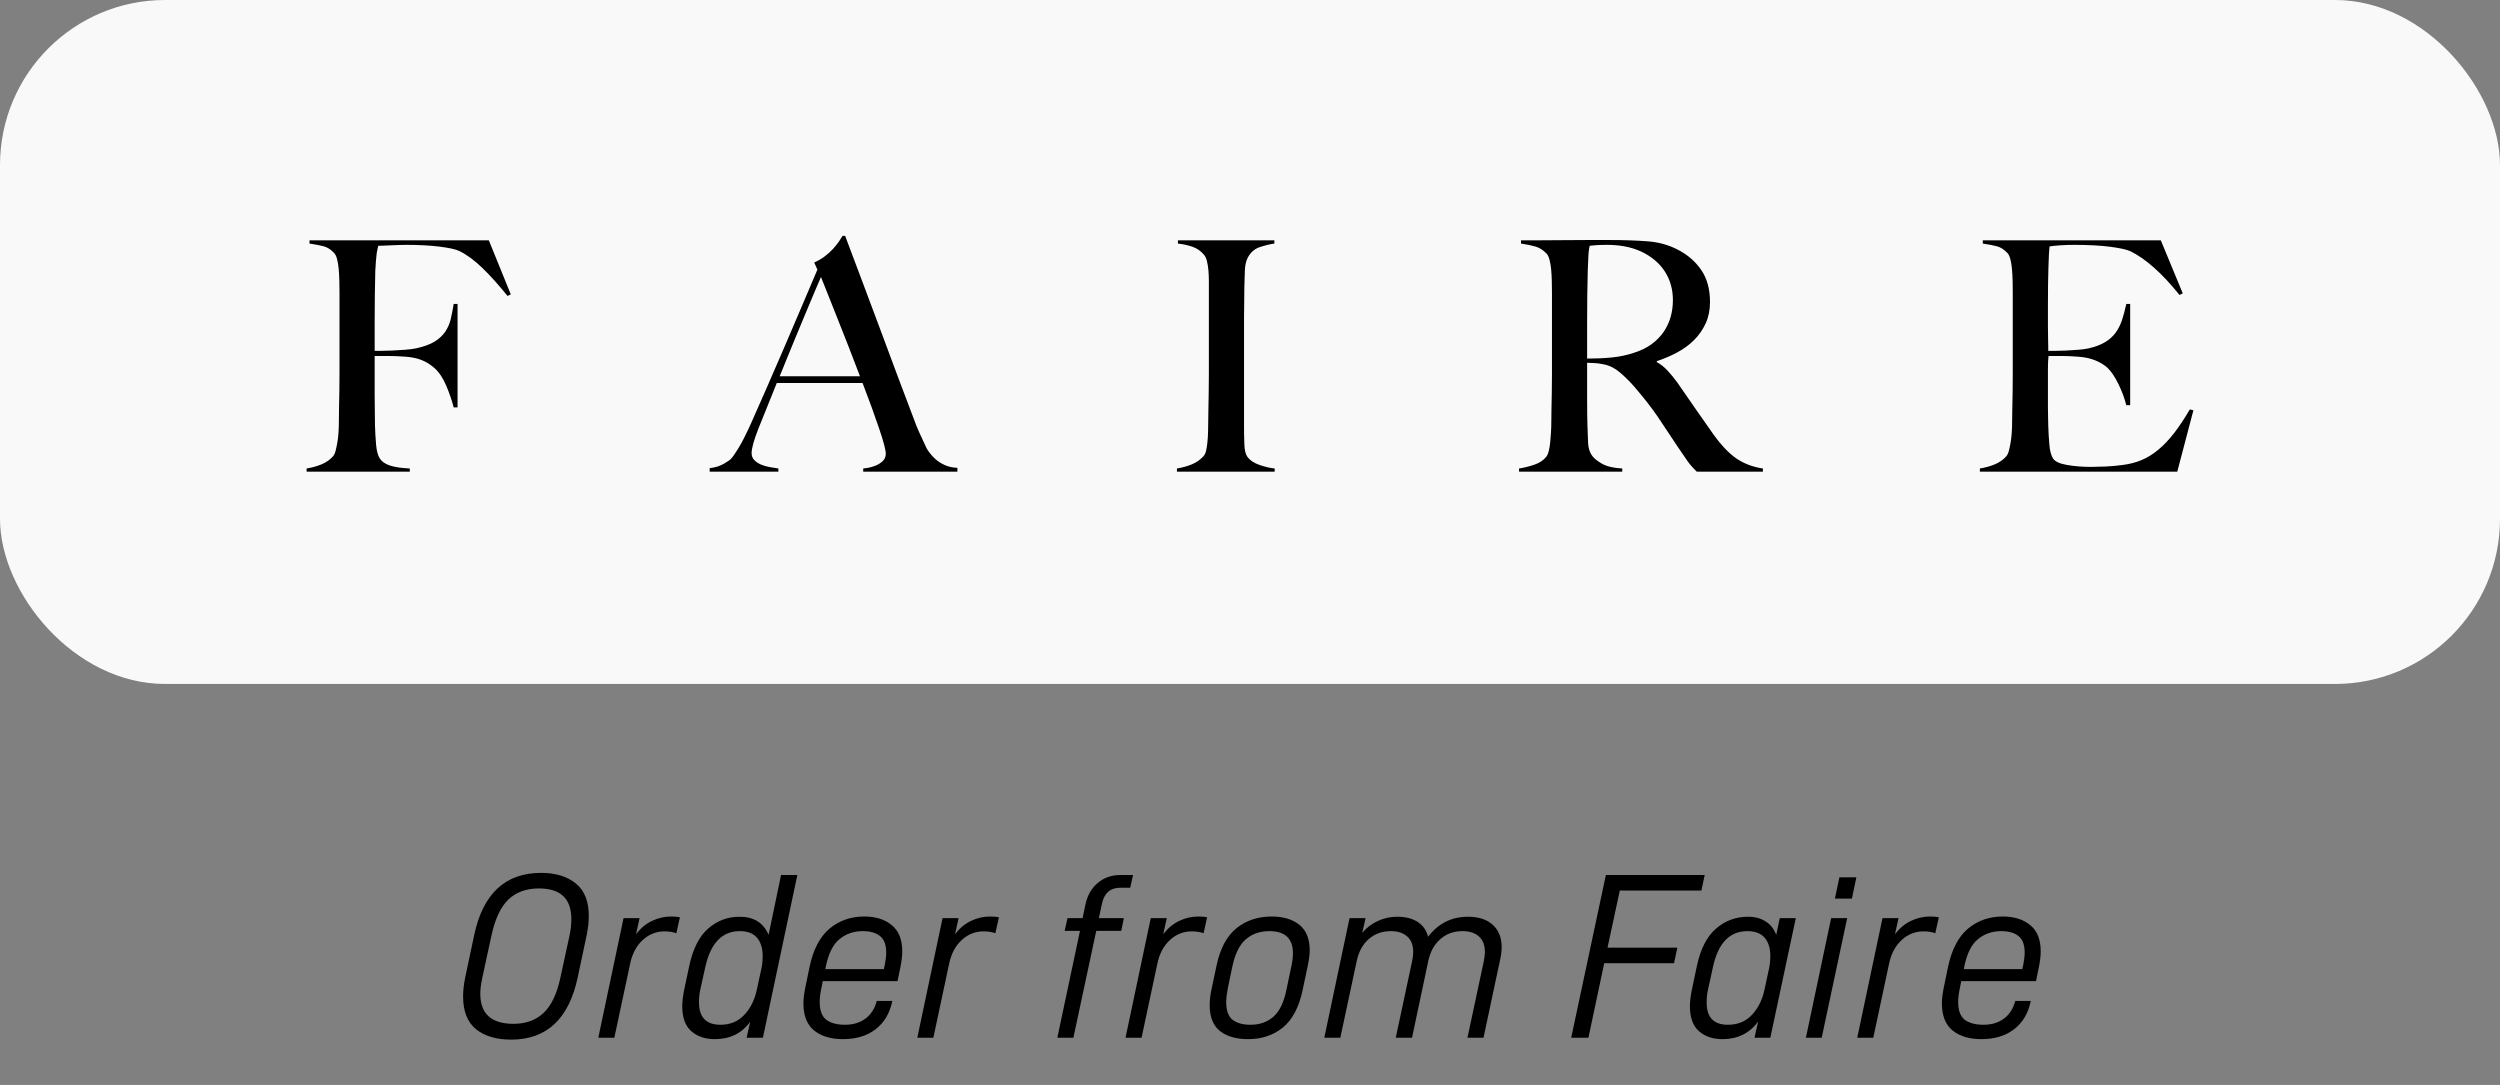 <svg width="106" height="46" viewBox="0 0 106 46" fill="none" xmlns="http://www.w3.org/2000/svg">
<rect x="0" y="0" width="106" height="46" fill="#808080" stroke="none"/>
<path d="M21.675 44.08C21.048 44.08 20.551 43.933 20.185 43.64C19.818 43.34 19.635 42.877 19.635 42.25C19.635 42.01 19.665 41.74 19.725 41.44L20.105 39.65C20.478 37.89 21.425 37.01 22.945 37.01C23.558 37.01 24.048 37.16 24.415 37.46C24.781 37.753 24.965 38.213 24.965 38.84C24.965 39.08 24.935 39.35 24.875 39.65L24.495 41.44C24.121 43.2 23.181 44.08 21.675 44.08ZM21.775 43.41C22.295 43.41 22.718 43.257 23.045 42.95C23.371 42.643 23.608 42.153 23.755 41.48L24.145 39.68C24.198 39.44 24.225 39.203 24.225 38.97C24.225 38.103 23.768 37.67 22.855 37.67C22.315 37.67 21.881 37.827 21.555 38.14C21.228 38.453 20.988 38.967 20.835 39.68L20.445 41.48C20.391 41.733 20.365 41.953 20.365 42.14C20.365 42.987 20.835 43.41 21.775 43.41ZM26.438 38.93H27.118L26.968 39.61C27.162 39.357 27.385 39.17 27.638 39.05C27.898 38.923 28.172 38.86 28.458 38.86C28.585 38.86 28.708 38.87 28.828 38.89L28.678 39.57C28.538 39.517 28.372 39.49 28.178 39.49C27.825 39.49 27.515 39.613 27.248 39.86C26.982 40.107 26.805 40.44 26.718 40.86L26.048 44H25.368L26.438 38.93ZM30.307 44.06C29.901 44.06 29.567 43.947 29.307 43.72C29.054 43.493 28.927 43.14 28.927 42.66C28.927 42.473 28.954 42.247 29.007 41.98L29.227 40.94C29.381 40.227 29.647 39.703 30.027 39.37C30.407 39.037 30.851 38.87 31.357 38.87C31.964 38.87 32.374 39.127 32.587 39.64L33.117 37.1H33.807L32.347 44H31.657L31.807 43.33C31.447 43.817 30.947 44.06 30.307 44.06ZM30.547 43.45C30.961 43.45 31.297 43.31 31.557 43.03C31.824 42.75 32.004 42.383 32.097 41.93L32.287 41.05C32.321 40.897 32.337 40.727 32.337 40.54C32.337 40.207 32.257 39.947 32.097 39.76C31.937 39.573 31.694 39.48 31.367 39.48C30.621 39.48 30.134 39.983 29.907 40.99L29.697 41.94C29.657 42.107 29.637 42.293 29.637 42.5C29.637 43.133 29.941 43.45 30.547 43.45ZM36.645 38.86C37.131 38.86 37.521 38.983 37.815 39.23C38.108 39.47 38.255 39.84 38.255 40.34C38.255 40.527 38.228 40.753 38.175 41.02L38.055 41.6H34.885L34.825 41.91C34.778 42.117 34.755 42.31 34.755 42.49C34.755 42.843 34.848 43.093 35.035 43.24C35.228 43.38 35.491 43.45 35.825 43.45C36.171 43.45 36.461 43.363 36.695 43.19C36.928 43.017 37.088 42.767 37.175 42.44H37.835C37.728 42.96 37.491 43.36 37.125 43.64C36.765 43.92 36.301 44.06 35.735 44.06C35.228 44.06 34.821 43.937 34.515 43.69C34.215 43.443 34.065 43.06 34.065 42.54C34.065 42.36 34.091 42.137 34.145 41.87L34.325 41C34.478 40.267 34.758 39.727 35.165 39.38C35.578 39.033 36.071 38.86 36.645 38.86ZM37.515 40.91C37.555 40.71 37.575 40.537 37.575 40.39C37.575 40.063 37.488 39.83 37.315 39.69C37.141 39.55 36.898 39.48 36.585 39.48C36.198 39.48 35.868 39.593 35.595 39.82C35.321 40.04 35.128 40.427 35.015 40.98L34.995 41.09H37.475L37.515 40.91ZM39.964 38.93H40.644L40.494 39.61C40.687 39.357 40.91 39.17 41.164 39.05C41.424 38.923 41.697 38.86 41.984 38.86C42.111 38.86 42.234 38.87 42.354 38.89L42.204 39.57C42.064 39.517 41.897 39.49 41.704 39.49C41.35 39.49 41.041 39.613 40.774 39.86C40.507 40.107 40.331 40.44 40.244 40.86L39.574 44H38.894L39.964 38.93ZM47.501 37.64C47.074 37.64 46.814 37.87 46.721 38.33L46.591 38.93H47.651L47.541 39.47H46.481L45.511 44H44.831L45.791 39.47H45.141L45.261 38.93H45.901L46.021 38.36C46.101 37.973 46.274 37.667 46.541 37.44C46.807 37.213 47.131 37.1 47.511 37.1H48.041L47.921 37.64H47.501ZM48.792 38.93H49.472L49.322 39.61C49.515 39.357 49.739 39.17 49.992 39.05C50.252 38.923 50.525 38.86 50.812 38.86C50.939 38.86 51.062 38.87 51.182 38.89L51.032 39.57C50.892 39.517 50.725 39.49 50.532 39.49C50.179 39.49 49.869 39.613 49.602 39.86C49.335 40.107 49.159 40.44 49.072 40.86L48.402 44H47.722L48.792 38.93ZM52.921 44.06C52.421 44.06 52.024 43.947 51.731 43.72C51.438 43.487 51.291 43.12 51.291 42.62C51.291 42.42 51.314 42.207 51.361 41.98L51.581 40.94C51.734 40.22 52.014 39.693 52.421 39.36C52.834 39.027 53.334 38.86 53.921 38.86C54.407 38.86 54.797 38.977 55.091 39.21C55.384 39.443 55.531 39.803 55.531 40.29C55.531 40.47 55.504 40.687 55.451 40.94L55.231 41.98C55.078 42.707 54.797 43.237 54.391 43.57C53.984 43.897 53.494 44.06 52.921 44.06ZM53.021 43.45C53.401 43.45 53.721 43.34 53.981 43.12C54.248 42.893 54.438 42.5 54.551 41.94L54.751 40.98C54.797 40.773 54.821 40.587 54.821 40.42C54.821 39.793 54.487 39.48 53.821 39.48C53.428 39.48 53.097 39.593 52.831 39.82C52.564 40.04 52.371 40.427 52.251 40.98L52.051 41.95C52.011 42.157 51.991 42.337 51.991 42.49C51.991 42.843 52.081 43.093 52.261 43.24C52.447 43.38 52.701 43.45 53.021 43.45ZM57.22 38.93H57.9L57.76 39.55C57.946 39.33 58.166 39.163 58.42 39.05C58.673 38.93 58.946 38.87 59.24 38.87C59.593 38.87 59.883 38.943 60.11 39.09C60.336 39.237 60.483 39.447 60.55 39.72C60.983 39.153 61.546 38.87 62.24 38.87C62.693 38.87 63.043 38.983 63.29 39.21C63.543 39.437 63.67 39.753 63.67 40.16C63.67 40.32 63.65 40.49 63.61 40.67L62.9 44H62.22L62.91 40.77C62.943 40.603 62.96 40.47 62.96 40.37C62.96 40.077 62.876 39.857 62.71 39.71C62.543 39.557 62.31 39.48 62.01 39.48C61.636 39.48 61.323 39.593 61.07 39.82C60.816 40.04 60.646 40.347 60.56 40.74L59.87 44H59.18L59.87 40.77C59.903 40.617 59.92 40.483 59.92 40.37C59.92 40.077 59.836 39.857 59.67 39.71C59.503 39.557 59.27 39.48 58.97 39.48C58.603 39.48 58.29 39.593 58.03 39.82C57.776 40.04 57.606 40.357 57.52 40.77L56.83 44H56.15L57.22 38.93ZM68.679 37.76L68.159 40.18H71.119L70.979 40.84H68.019L67.349 44H66.619L68.089 37.1H72.279L72.139 37.76H68.679ZM73.032 44.06C72.625 44.06 72.292 43.947 72.032 43.72C71.779 43.493 71.652 43.14 71.652 42.66C71.652 42.473 71.679 42.247 71.732 41.98L71.952 40.94C72.105 40.227 72.375 39.703 72.762 39.37C73.149 39.037 73.599 38.87 74.112 38.87C74.412 38.87 74.662 38.937 74.862 39.07C75.069 39.197 75.219 39.387 75.312 39.64L75.462 38.93H76.142L75.062 44H74.392L74.542 43.32C74.175 43.813 73.672 44.06 73.032 44.06ZM73.262 43.45C73.682 43.45 74.022 43.31 74.282 43.03C74.549 42.75 74.729 42.383 74.822 41.93L75.012 41.04C75.045 40.887 75.062 40.72 75.062 40.54C75.062 40.207 74.982 39.947 74.822 39.76C74.662 39.573 74.419 39.48 74.092 39.48C73.339 39.48 72.852 39.983 72.632 40.99L72.422 41.95C72.382 42.117 72.362 42.303 72.362 42.51C72.362 43.137 72.662 43.45 73.262 43.45ZM77.64 38.93H78.32L77.24 44H76.57L77.64 38.93ZM77.99 37.2H78.71L78.52 38.1H77.8L77.99 37.2ZM79.817 38.93H80.497L80.347 39.61C80.541 39.357 80.764 39.17 81.017 39.05C81.277 38.923 81.551 38.86 81.837 38.86C81.964 38.86 82.087 38.87 82.207 38.89L82.057 39.57C81.917 39.517 81.751 39.49 81.557 39.49C81.204 39.49 80.894 39.613 80.627 39.86C80.361 40.107 80.184 40.44 80.097 40.86L79.427 44H78.747L79.817 38.93ZM84.916 38.86C85.403 38.86 85.793 38.983 86.086 39.23C86.38 39.47 86.526 39.84 86.526 40.34C86.526 40.527 86.5 40.753 86.446 41.02L86.326 41.6H83.156L83.096 41.91C83.05 42.117 83.026 42.31 83.026 42.49C83.026 42.843 83.12 43.093 83.306 43.24C83.5 43.38 83.763 43.45 84.096 43.45C84.443 43.45 84.733 43.363 84.966 43.19C85.2 43.017 85.36 42.767 85.446 42.44H86.106C86 42.96 85.763 43.36 85.396 43.64C85.036 43.92 84.573 44.06 84.006 44.06C83.5 44.06 83.093 43.937 82.786 43.69C82.486 43.443 82.336 43.06 82.336 42.54C82.336 42.36 82.363 42.137 82.416 41.87L82.596 41C82.75 40.267 83.03 39.727 83.436 39.38C83.85 39.033 84.343 38.86 84.916 38.86ZM85.786 40.91C85.826 40.71 85.846 40.537 85.846 40.39C85.846 40.063 85.76 39.83 85.586 39.69C85.413 39.55 85.17 39.48 84.856 39.48C84.47 39.48 84.14 39.593 83.866 39.82C83.593 40.04 83.4 40.427 83.286 40.98L83.266 41.09H85.746L85.786 40.91Z" fill="black"/>
<rect width="106" height="29" rx="7" fill="#F9F9F9"/>
<g clip-path="url(#clip0_112_2)">
<path fill-rule="evenodd" clip-rule="evenodd" d="M21.657 12.48L21.52 12.548C21.146 12.085 20.791 11.689 20.453 11.362C20.116 11.035 19.788 10.795 19.469 10.64C19.314 10.568 19.033 10.506 18.628 10.456C18.222 10.406 17.75 10.382 17.212 10.382C17.121 10.382 17.016 10.384 16.898 10.388C16.779 10.393 16.665 10.397 16.556 10.402C16.446 10.406 16.344 10.411 16.248 10.415C16.152 10.42 16.082 10.422 16.036 10.422C16.027 10.477 16.016 10.531 16.002 10.586C15.988 10.64 15.977 10.704 15.968 10.777C15.959 10.849 15.95 10.942 15.94 11.056C15.931 11.169 15.922 11.308 15.913 11.471C15.904 11.789 15.897 12.137 15.893 12.514C15.888 12.891 15.886 13.247 15.886 13.583V14.877H16.132C16.278 14.877 16.439 14.873 16.617 14.864C16.795 14.855 16.98 14.843 17.171 14.83C17.363 14.816 17.522 14.796 17.65 14.768C17.978 14.696 18.238 14.6 18.429 14.482C18.621 14.364 18.771 14.223 18.881 14.06C18.99 13.896 19.068 13.717 19.113 13.522C19.159 13.326 19.2 13.115 19.236 12.888H19.4V17.275H19.236C19.163 16.985 19.058 16.678 18.922 16.356C18.785 16.033 18.621 15.786 18.429 15.613C18.256 15.459 18.072 15.343 17.875 15.266C17.68 15.188 17.449 15.141 17.185 15.123C17.048 15.114 16.93 15.107 16.829 15.102C16.729 15.098 16.633 15.095 16.542 15.095H15.886V16.785C15.886 17.039 15.888 17.273 15.893 17.486C15.897 17.7 15.899 17.884 15.899 18.038C15.908 18.329 15.924 18.604 15.947 18.862C15.97 19.121 16.022 19.314 16.105 19.441C16.186 19.569 16.326 19.666 16.522 19.734C16.718 19.802 17.003 19.846 17.376 19.864V20H13V19.864C13.228 19.827 13.44 19.768 13.636 19.687C13.832 19.605 13.994 19.491 14.121 19.346C14.167 19.292 14.204 19.212 14.231 19.108C14.258 19.003 14.283 18.883 14.306 18.747C14.329 18.61 14.345 18.467 14.354 18.317C14.363 18.168 14.368 18.02 14.368 17.875C14.368 17.747 14.37 17.575 14.374 17.357C14.379 17.139 14.384 16.901 14.388 16.642C14.393 16.383 14.395 16.117 14.395 15.845V12.398C14.395 12.234 14.393 12.066 14.388 11.894C14.384 11.721 14.374 11.558 14.361 11.403C14.347 11.249 14.324 11.11 14.292 10.988C14.261 10.865 14.217 10.777 14.162 10.722C14.026 10.577 13.88 10.484 13.725 10.443C13.57 10.402 13.369 10.363 13.123 10.327V10.191H20.727L21.657 12.48ZM36.6 20V19.864C36.628 19.864 36.694 19.855 36.798 19.837C36.903 19.818 37.013 19.787 37.127 19.741C37.241 19.696 37.341 19.632 37.428 19.55C37.514 19.469 37.557 19.364 37.557 19.237C37.557 19.155 37.532 19.021 37.482 18.835C37.432 18.649 37.361 18.422 37.27 18.154C37.179 17.886 37.074 17.589 36.956 17.262C36.837 16.935 36.71 16.594 36.573 16.24H32.935C32.798 16.585 32.666 16.914 32.538 17.227C32.411 17.541 32.283 17.857 32.156 18.174C31.964 18.665 31.868 19.01 31.868 19.21C31.868 19.328 31.905 19.425 31.978 19.503C32.051 19.58 32.144 19.643 32.258 19.694C32.372 19.743 32.495 19.78 32.627 19.802C32.76 19.825 32.885 19.846 33.003 19.864V20H30.09V19.85C30.328 19.823 30.53 19.759 30.699 19.659C30.868 19.559 30.966 19.491 30.993 19.455C31.057 19.392 31.162 19.242 31.308 19.006C31.453 18.769 31.631 18.42 31.841 17.956C32.032 17.529 32.247 17.044 32.484 16.499C32.721 15.954 32.965 15.393 33.215 14.816C33.466 14.239 33.715 13.658 33.961 13.072C34.207 12.486 34.439 11.939 34.658 11.431L34.522 11.131C34.686 11.058 34.834 10.972 34.966 10.872C35.098 10.772 35.214 10.668 35.315 10.559C35.415 10.45 35.499 10.345 35.568 10.245C35.636 10.145 35.688 10.064 35.725 10H35.834C36.117 10.754 36.386 11.469 36.641 12.146C36.897 12.822 37.14 13.474 37.373 14.101C37.605 14.727 37.831 15.334 38.05 15.92C38.269 16.506 38.487 17.084 38.706 17.657C38.807 17.938 38.9 18.172 38.987 18.358C39.073 18.544 39.171 18.756 39.281 18.992C39.299 19.028 39.34 19.092 39.404 19.183C39.468 19.273 39.552 19.366 39.657 19.462C39.762 19.557 39.892 19.641 40.047 19.714C40.202 19.787 40.384 19.827 40.594 19.837V20H36.6ZM34.809 11.744C34.754 11.862 34.674 12.048 34.569 12.303C34.465 12.557 34.335 12.866 34.18 13.229C34.025 13.592 33.854 14.003 33.667 14.462C33.48 14.921 33.277 15.418 33.058 15.954H36.463C36.309 15.545 36.151 15.136 35.992 14.727C35.832 14.319 35.677 13.926 35.527 13.549C35.376 13.172 35.239 12.827 35.116 12.514C34.993 12.2 34.891 11.944 34.809 11.744ZM54.046 20H49.902V19.864C50.13 19.827 50.342 19.768 50.538 19.687C50.734 19.605 50.901 19.487 51.038 19.332C51.083 19.278 51.117 19.201 51.14 19.101C51.163 19.001 51.181 18.883 51.195 18.747C51.208 18.61 51.218 18.467 51.222 18.317C51.227 18.168 51.229 18.02 51.229 17.875C51.229 17.747 51.231 17.575 51.236 17.357C51.24 17.139 51.245 16.901 51.249 16.642C51.254 16.383 51.256 16.117 51.256 15.845V11.907C51.256 11.744 51.249 11.592 51.236 11.451C51.222 11.31 51.202 11.183 51.174 11.069C51.147 10.956 51.106 10.867 51.051 10.804C50.923 10.649 50.766 10.538 50.579 10.47C50.392 10.402 50.181 10.354 49.943 10.327V10.191H54.032V10.327C53.841 10.354 53.636 10.404 53.417 10.477C53.198 10.55 53.03 10.695 52.911 10.913C52.829 11.067 52.786 11.262 52.781 11.499C52.777 11.735 52.77 11.957 52.761 12.166C52.761 12.393 52.758 12.618 52.754 12.841C52.749 13.063 52.747 13.288 52.747 13.515V18.079C52.747 18.342 52.752 18.597 52.761 18.842C52.77 19.087 52.811 19.26 52.884 19.36C52.993 19.514 53.166 19.632 53.403 19.714C53.641 19.796 53.855 19.846 54.046 19.864V20ZM74.747 20H71.944C71.862 19.918 71.802 19.857 71.766 19.816C71.729 19.775 71.688 19.727 71.643 19.673C71.597 19.619 71.54 19.539 71.472 19.435C71.403 19.33 71.296 19.174 71.15 18.965C70.977 18.71 70.824 18.481 70.692 18.277C70.56 18.072 70.425 17.87 70.289 17.67C70.152 17.471 70.004 17.268 69.844 17.064C69.685 16.86 69.496 16.63 69.277 16.376C69.094 16.167 68.896 15.972 68.682 15.79C68.468 15.608 68.242 15.495 68.005 15.45C67.832 15.413 67.699 15.395 67.608 15.395C67.526 15.395 67.421 15.391 67.294 15.382V16.921C67.294 17.357 67.298 17.725 67.307 18.024C67.317 18.315 67.326 18.565 67.335 18.774C67.344 18.983 67.394 19.155 67.485 19.292C67.558 19.41 67.699 19.53 67.909 19.653C68.119 19.775 68.411 19.846 68.784 19.864V20H64.408V19.864C64.636 19.827 64.855 19.773 65.064 19.7C65.274 19.628 65.438 19.519 65.557 19.373C65.602 19.319 65.639 19.237 65.666 19.128C65.694 19.019 65.714 18.896 65.728 18.76C65.742 18.624 65.753 18.479 65.762 18.324C65.771 18.17 65.776 18.02 65.776 17.875C65.776 17.747 65.778 17.575 65.782 17.357C65.787 17.139 65.792 16.901 65.796 16.642C65.801 16.383 65.803 16.117 65.803 15.845V12.398C65.803 12.234 65.801 12.069 65.796 11.9C65.792 11.732 65.782 11.574 65.769 11.424C65.755 11.274 65.732 11.138 65.7 11.015C65.668 10.892 65.625 10.804 65.57 10.749C65.434 10.604 65.281 10.506 65.112 10.456C64.944 10.406 64.736 10.363 64.49 10.327V10.191H65.051C65.361 10.191 65.712 10.188 66.104 10.184C66.496 10.179 66.888 10.177 67.28 10.177H68.237C68.848 10.177 69.391 10.195 69.865 10.232C70.339 10.268 70.772 10.391 71.164 10.6C71.565 10.808 71.889 11.092 72.135 11.451C72.381 11.81 72.504 12.262 72.504 12.806C72.504 13.143 72.443 13.445 72.32 13.713C72.197 13.98 72.032 14.217 71.827 14.421C71.622 14.625 71.383 14.8 71.109 14.945C70.836 15.091 70.549 15.213 70.248 15.313V15.354C70.403 15.436 70.553 15.554 70.699 15.708C70.845 15.863 70.986 16.035 71.123 16.226C71.36 16.571 71.618 16.944 71.896 17.343C72.174 17.743 72.422 18.097 72.641 18.406C72.978 18.878 73.307 19.223 73.626 19.441C73.945 19.659 74.319 19.8 74.747 19.864V20ZM70.931 12.725C70.931 12.271 70.817 11.867 70.59 11.512C70.362 11.158 70.029 10.877 69.591 10.668C69.372 10.568 69.142 10.495 68.901 10.45C68.659 10.404 68.406 10.382 68.142 10.382C67.95 10.382 67.795 10.386 67.677 10.395C67.558 10.404 67.467 10.413 67.403 10.422C67.394 10.477 67.385 10.524 67.376 10.565C67.367 10.606 67.36 10.659 67.355 10.722C67.351 10.786 67.346 10.874 67.342 10.988C67.337 11.101 67.33 11.262 67.321 11.471C67.312 11.789 67.305 12.148 67.3 12.548C67.296 12.947 67.294 13.333 67.294 13.706V15.204C67.668 15.204 68.016 15.188 68.34 15.157C68.664 15.125 68.976 15.059 69.277 14.959C69.569 14.868 69.819 14.746 70.029 14.591C70.239 14.437 70.409 14.262 70.542 14.067C70.674 13.871 70.772 13.66 70.836 13.433C70.9 13.206 70.931 12.97 70.931 12.725ZM93 17.398L92.316 20H83.947V19.864C84.174 19.827 84.386 19.768 84.582 19.687C84.778 19.605 84.94 19.491 85.068 19.346C85.114 19.292 85.15 19.212 85.177 19.108C85.205 19.003 85.23 18.883 85.252 18.747C85.275 18.61 85.291 18.467 85.3 18.317C85.309 18.168 85.314 18.02 85.314 17.875C85.314 17.747 85.316 17.575 85.321 17.357C85.326 17.139 85.33 16.901 85.335 16.642C85.339 16.383 85.341 16.117 85.341 15.845C85.341 15.563 85.341 15.3 85.341 15.055V12.398C85.341 12.234 85.339 12.066 85.335 11.894C85.33 11.721 85.321 11.558 85.307 11.403C85.294 11.249 85.271 11.11 85.239 10.988C85.207 10.865 85.164 10.777 85.109 10.722C84.972 10.577 84.826 10.484 84.671 10.443C84.516 10.402 84.316 10.363 84.07 10.327V10.191H91.619L92.549 12.439L92.412 12.507C91.673 11.589 90.981 10.972 90.333 10.654C90.178 10.581 89.891 10.518 89.472 10.463C89.052 10.409 88.542 10.382 87.94 10.382C87.748 10.382 87.55 10.388 87.345 10.402C87.14 10.415 86.992 10.431 86.9 10.45C86.882 10.595 86.866 10.895 86.853 11.349C86.839 11.803 86.832 12.33 86.832 12.929C86.832 13.274 86.832 13.565 86.832 13.801C86.832 14.037 86.834 14.23 86.839 14.38C86.844 14.53 86.846 14.646 86.846 14.727C86.846 14.8 86.846 14.85 86.846 14.877C86.891 14.877 86.983 14.877 87.119 14.877C87.256 14.877 87.413 14.873 87.591 14.864C87.769 14.855 87.947 14.843 88.124 14.83C88.302 14.816 88.451 14.796 88.569 14.768C88.843 14.705 89.07 14.618 89.253 14.509C89.435 14.4 89.583 14.269 89.697 14.114C89.811 13.96 89.902 13.781 89.971 13.576C90.039 13.372 90.101 13.143 90.155 12.888H90.32V17.18H90.155C90.082 16.889 89.971 16.59 89.82 16.281C89.67 15.972 89.513 15.74 89.349 15.586C89.203 15.459 89.027 15.354 88.822 15.273C88.617 15.191 88.377 15.141 88.104 15.123C87.967 15.114 87.853 15.107 87.762 15.102C87.671 15.098 87.58 15.095 87.489 15.095C87.406 15.095 87.315 15.095 87.215 15.095C87.124 15.095 87.005 15.095 86.859 15.095C86.841 15.223 86.832 15.409 86.832 15.654C86.832 15.899 86.832 16.154 86.832 16.417C86.832 16.535 86.832 16.671 86.832 16.826C86.832 16.98 86.832 17.134 86.832 17.289C86.832 17.434 86.834 17.573 86.839 17.704C86.844 17.836 86.846 17.947 86.846 18.038C86.855 18.329 86.871 18.604 86.894 18.862C86.916 19.121 86.969 19.314 87.051 19.441C87.133 19.569 87.329 19.659 87.639 19.714C87.949 19.768 88.286 19.796 88.651 19.796C88.806 19.796 89.004 19.791 89.246 19.782C89.487 19.773 89.741 19.75 90.005 19.714C90.297 19.678 90.566 19.607 90.812 19.503C91.058 19.398 91.295 19.251 91.523 19.06C91.751 18.869 91.972 18.635 92.186 18.358C92.4 18.081 92.622 17.747 92.85 17.357L93 17.398Z" fill="black"/>
</g>
<defs>
<clipPath id="clip0_112_2">
<rect width="80" height="10" fill="white" transform="translate(13 10)"/>
</clipPath>
</defs>
</svg>
